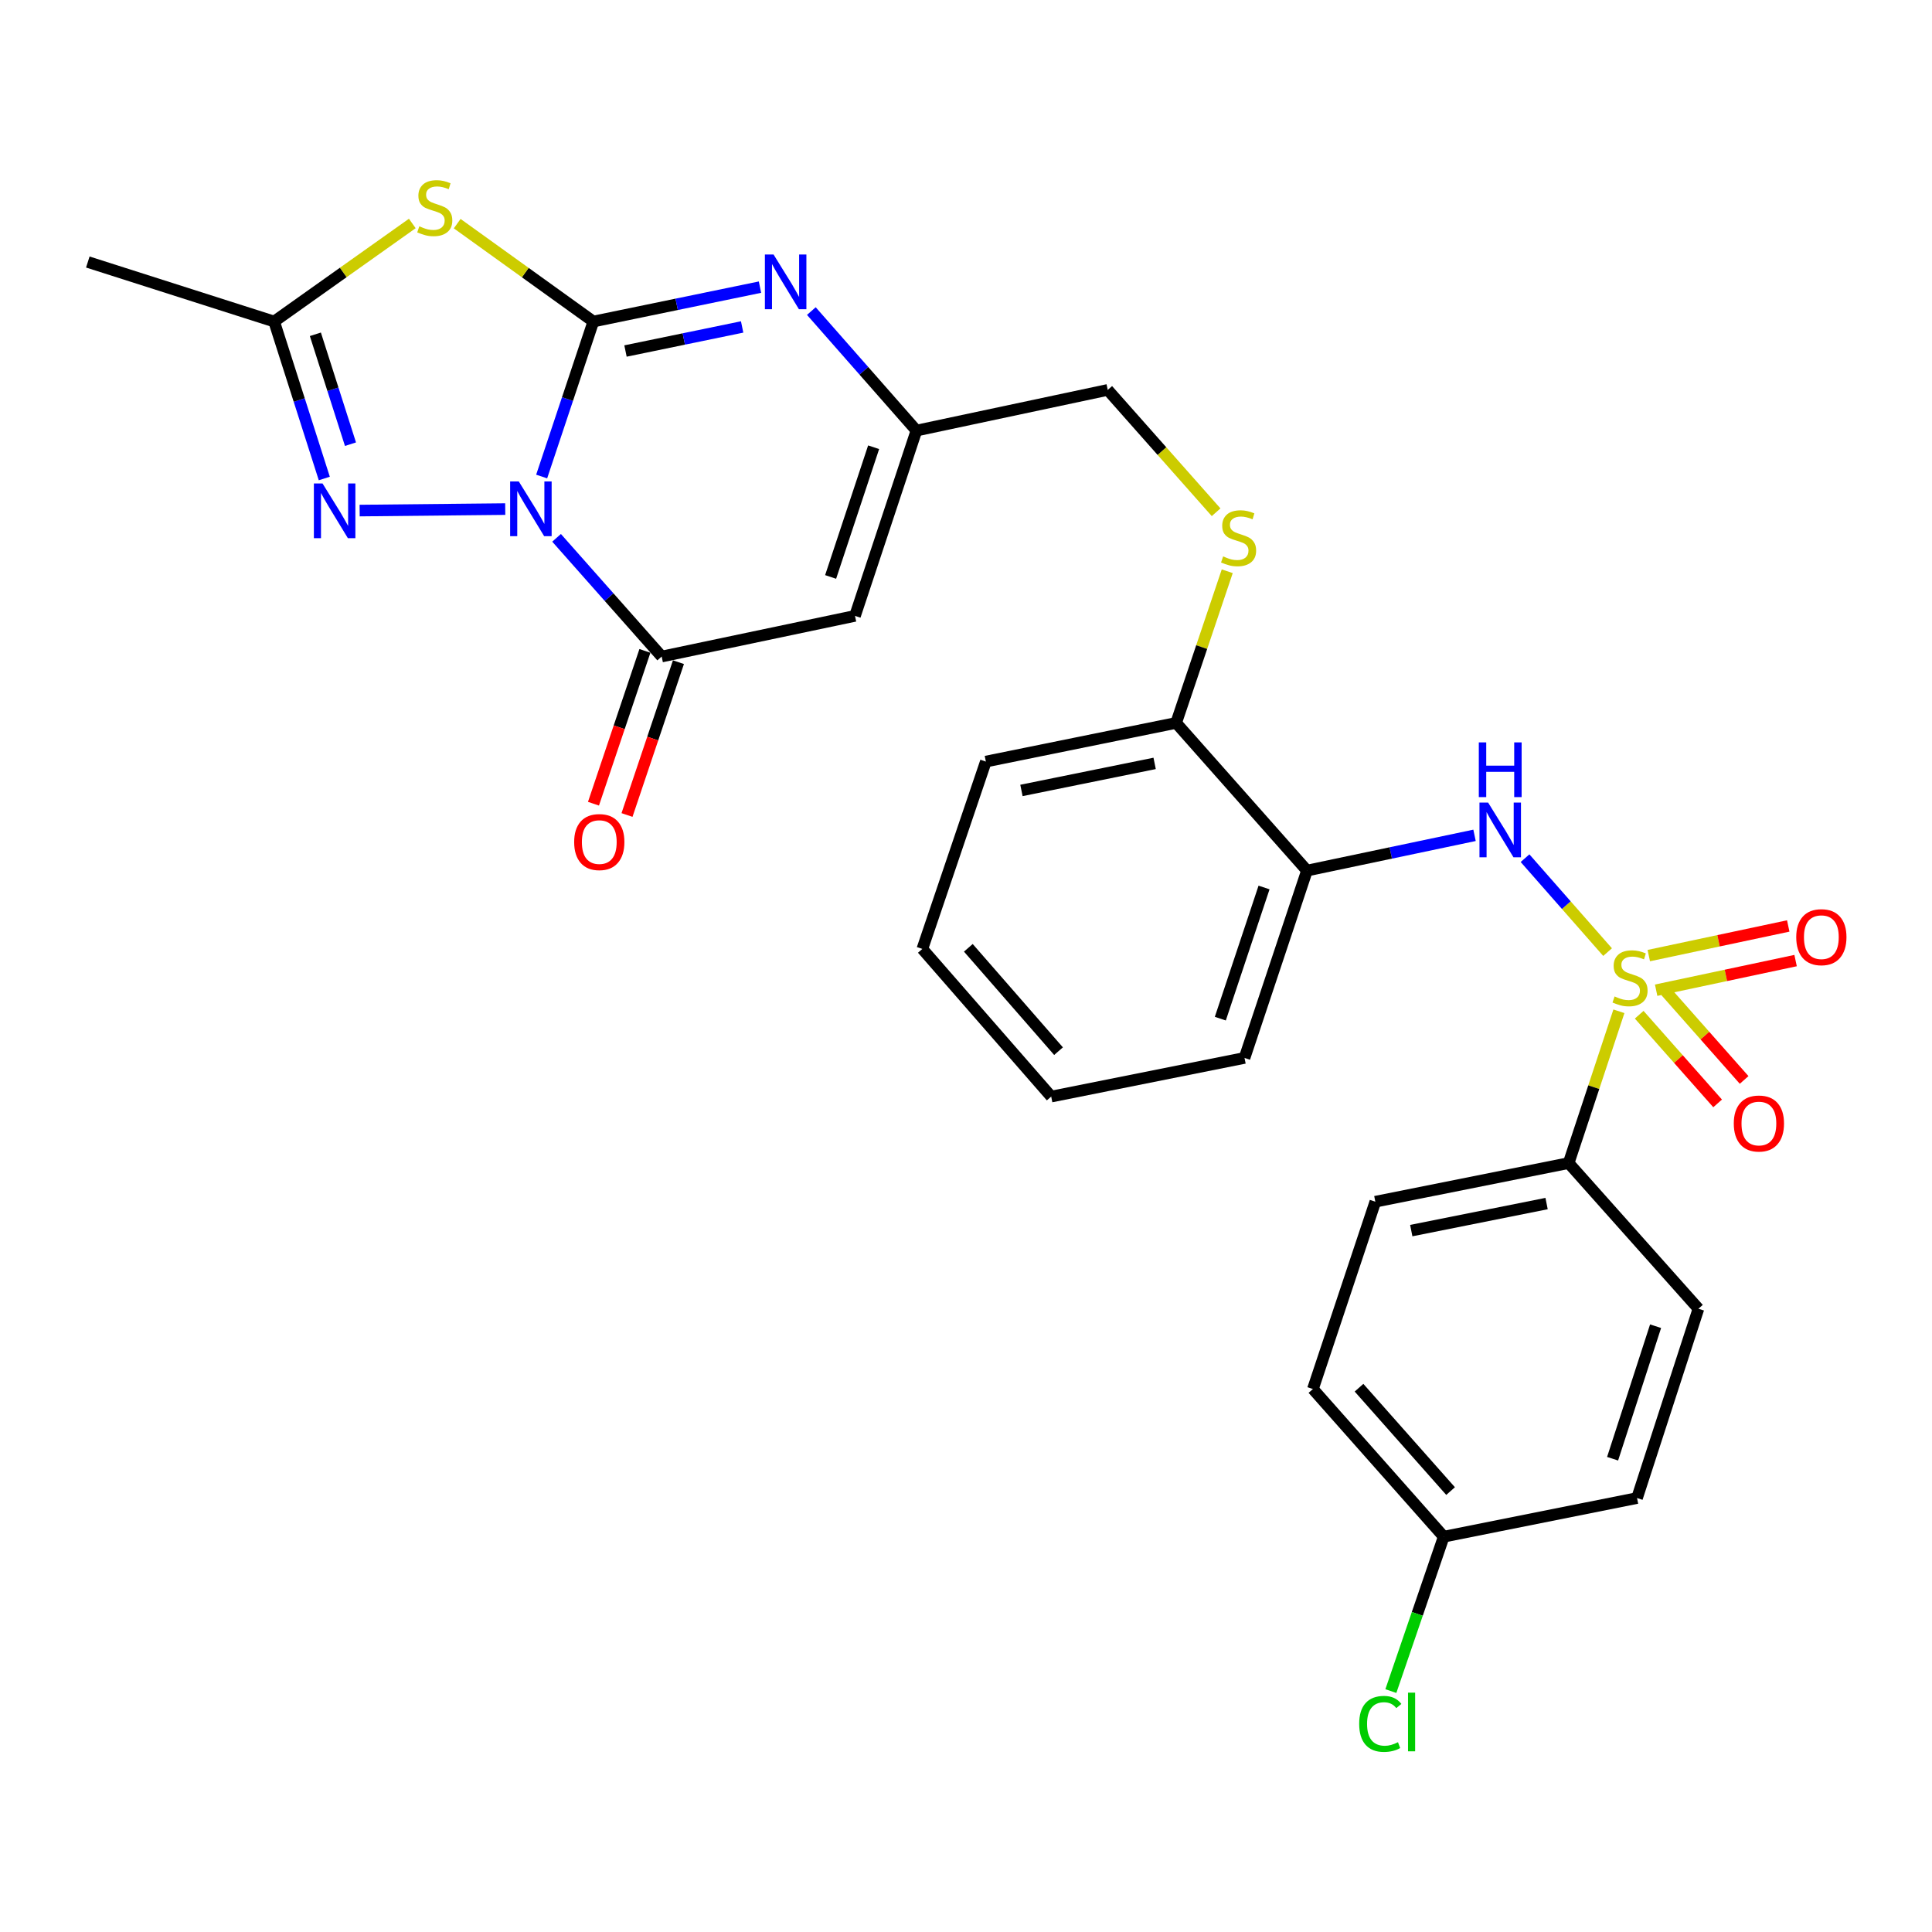 <?xml version='1.0' encoding='iso-8859-1'?>
<svg version='1.1' baseProfile='full'
              xmlns='http://www.w3.org/2000/svg'
                      xmlns:rdkit='http://www.rdkit.org/xml'
                      xmlns:xlink='http://www.w3.org/1999/xlink'
                  xml:space='preserve'
width='1000px' height='1000px' viewBox='0 0 1000 1000'>
<!-- END OF HEADER -->
<rect style='opacity:1.0;fill:#FFFFFF;stroke:none' width='1000' height='1000' x='0' y='0'> </rect>
<path class='bond-0' d='M 280.363,246.65 L 293.739,206.534' style='fill:none;fill-rule:evenodd;stroke:#0000FF;stroke-width:6px;stroke-linecap:butt;stroke-linejoin:miter;stroke-opacity:1' />
<path class='bond-0' d='M 293.739,206.534 L 307.116,166.418' style='fill:none;fill-rule:evenodd;stroke:#000000;stroke-width:6px;stroke-linecap:butt;stroke-linejoin:miter;stroke-opacity:1' />
<path class='bond-3' d='M 288.082,278.378 L 315.283,309.099' style='fill:none;fill-rule:evenodd;stroke:#0000FF;stroke-width:6px;stroke-linecap:butt;stroke-linejoin:miter;stroke-opacity:1' />
<path class='bond-3' d='M 315.283,309.099 L 342.484,339.82' style='fill:none;fill-rule:evenodd;stroke:#000000;stroke-width:6px;stroke-linecap:butt;stroke-linejoin:miter;stroke-opacity:1' />
<path class='bond-4' d='M 261.51,263.501 L 186.15,264.271' style='fill:none;fill-rule:evenodd;stroke:#0000FF;stroke-width:6px;stroke-linecap:butt;stroke-linejoin:miter;stroke-opacity:1' />
<path class='bond-2' d='M 307.116,166.418 L 271.878,141.087' style='fill:none;fill-rule:evenodd;stroke:#000000;stroke-width:6px;stroke-linecap:butt;stroke-linejoin:miter;stroke-opacity:1' />
<path class='bond-2' d='M 271.878,141.087 L 236.641,115.756' style='fill:none;fill-rule:evenodd;stroke:#CCCC00;stroke-width:6px;stroke-linecap:butt;stroke-linejoin:miter;stroke-opacity:1' />
<path class='bond-5' d='M 307.116,166.418 L 350.241,157.521' style='fill:none;fill-rule:evenodd;stroke:#000000;stroke-width:6px;stroke-linecap:butt;stroke-linejoin:miter;stroke-opacity:1' />
<path class='bond-5' d='M 350.241,157.521 L 393.367,148.624' style='fill:none;fill-rule:evenodd;stroke:#0000FF;stroke-width:6px;stroke-linecap:butt;stroke-linejoin:miter;stroke-opacity:1' />
<path class='bond-5' d='M 323.754,181.686 L 353.942,175.458' style='fill:none;fill-rule:evenodd;stroke:#000000;stroke-width:6px;stroke-linecap:butt;stroke-linejoin:miter;stroke-opacity:1' />
<path class='bond-5' d='M 353.942,175.458 L 384.13,169.23' style='fill:none;fill-rule:evenodd;stroke:#0000FF;stroke-width:6px;stroke-linecap:butt;stroke-linejoin:miter;stroke-opacity:1' />
<path class='bond-1' d='M 832.081,492.811 L 810.718,468.501' style='fill:none;fill-rule:evenodd;stroke:#CCCC00;stroke-width:6px;stroke-linecap:butt;stroke-linejoin:miter;stroke-opacity:1' />
<path class='bond-1' d='M 810.718,468.501 L 789.355,444.191' style='fill:none;fill-rule:evenodd;stroke:#0000FF;stroke-width:6px;stroke-linecap:butt;stroke-linejoin:miter;stroke-opacity:1' />
<path class='bond-11' d='M 837.942,523.447 L 824.935,562.724' style='fill:none;fill-rule:evenodd;stroke:#CCCC00;stroke-width:6px;stroke-linecap:butt;stroke-linejoin:miter;stroke-opacity:1' />
<path class='bond-11' d='M 824.935,562.724 L 811.929,602' style='fill:none;fill-rule:evenodd;stroke:#000000;stroke-width:6px;stroke-linecap:butt;stroke-linejoin:miter;stroke-opacity:1' />
<path class='bond-12' d='M 857.22,512.53 L 893.309,504.861' style='fill:none;fill-rule:evenodd;stroke:#CCCC00;stroke-width:6px;stroke-linecap:butt;stroke-linejoin:miter;stroke-opacity:1' />
<path class='bond-12' d='M 893.309,504.861 L 929.399,497.192' style='fill:none;fill-rule:evenodd;stroke:#FF0000;stroke-width:6px;stroke-linecap:butt;stroke-linejoin:miter;stroke-opacity:1' />
<path class='bond-12' d='M 853.413,494.615 L 889.503,486.946' style='fill:none;fill-rule:evenodd;stroke:#CCCC00;stroke-width:6px;stroke-linecap:butt;stroke-linejoin:miter;stroke-opacity:1' />
<path class='bond-12' d='M 889.503,486.946 L 925.592,479.277' style='fill:none;fill-rule:evenodd;stroke:#FF0000;stroke-width:6px;stroke-linecap:butt;stroke-linejoin:miter;stroke-opacity:1' />
<path class='bond-13' d='M 848.443,525.218 L 868.741,548.166' style='fill:none;fill-rule:evenodd;stroke:#CCCC00;stroke-width:6px;stroke-linecap:butt;stroke-linejoin:miter;stroke-opacity:1' />
<path class='bond-13' d='M 868.741,548.166 L 889.039,571.115' style='fill:none;fill-rule:evenodd;stroke:#FF0000;stroke-width:6px;stroke-linecap:butt;stroke-linejoin:miter;stroke-opacity:1' />
<path class='bond-13' d='M 862.162,513.084 L 882.46,536.032' style='fill:none;fill-rule:evenodd;stroke:#CCCC00;stroke-width:6px;stroke-linecap:butt;stroke-linejoin:miter;stroke-opacity:1' />
<path class='bond-13' d='M 882.46,536.032 L 902.758,558.981' style='fill:none;fill-rule:evenodd;stroke:#FF0000;stroke-width:6px;stroke-linecap:butt;stroke-linejoin:miter;stroke-opacity:1' />
<path class='bond-29' d='M 213.405,115.666 L 177.649,141.042' style='fill:none;fill-rule:evenodd;stroke:#CCCC00;stroke-width:6px;stroke-linecap:butt;stroke-linejoin:miter;stroke-opacity:1' />
<path class='bond-29' d='M 177.649,141.042 L 141.893,166.418' style='fill:none;fill-rule:evenodd;stroke:#000000;stroke-width:6px;stroke-linecap:butt;stroke-linejoin:miter;stroke-opacity:1' />
<path class='bond-6' d='M 342.484,339.82 L 442.545,318.778' style='fill:none;fill-rule:evenodd;stroke:#000000;stroke-width:6px;stroke-linecap:butt;stroke-linejoin:miter;stroke-opacity:1' />
<path class='bond-15' d='M 333.805,336.899 L 320.493,376.449' style='fill:none;fill-rule:evenodd;stroke:#000000;stroke-width:6px;stroke-linecap:butt;stroke-linejoin:miter;stroke-opacity:1' />
<path class='bond-15' d='M 320.493,376.449 L 307.181,415.999' style='fill:none;fill-rule:evenodd;stroke:#FF0000;stroke-width:6px;stroke-linecap:butt;stroke-linejoin:miter;stroke-opacity:1' />
<path class='bond-15' d='M 351.163,342.742 L 337.851,382.291' style='fill:none;fill-rule:evenodd;stroke:#000000;stroke-width:6px;stroke-linecap:butt;stroke-linejoin:miter;stroke-opacity:1' />
<path class='bond-15' d='M 337.851,382.291 L 324.539,421.841' style='fill:none;fill-rule:evenodd;stroke:#FF0000;stroke-width:6px;stroke-linecap:butt;stroke-linejoin:miter;stroke-opacity:1' />
<path class='bond-8' d='M 167.856,247.671 L 154.875,207.044' style='fill:none;fill-rule:evenodd;stroke:#0000FF;stroke-width:6px;stroke-linecap:butt;stroke-linejoin:miter;stroke-opacity:1' />
<path class='bond-8' d='M 154.875,207.044 L 141.893,166.418' style='fill:none;fill-rule:evenodd;stroke:#000000;stroke-width:6px;stroke-linecap:butt;stroke-linejoin:miter;stroke-opacity:1' />
<path class='bond-8' d='M 181.408,229.909 L 172.321,201.47' style='fill:none;fill-rule:evenodd;stroke:#0000FF;stroke-width:6px;stroke-linecap:butt;stroke-linejoin:miter;stroke-opacity:1' />
<path class='bond-8' d='M 172.321,201.47 L 163.234,173.031' style='fill:none;fill-rule:evenodd;stroke:#000000;stroke-width:6px;stroke-linecap:butt;stroke-linejoin:miter;stroke-opacity:1' />
<path class='bond-30' d='M 419.951,161.013 L 447.146,191.941' style='fill:none;fill-rule:evenodd;stroke:#0000FF;stroke-width:6px;stroke-linecap:butt;stroke-linejoin:miter;stroke-opacity:1' />
<path class='bond-30' d='M 447.146,191.941 L 474.342,222.869' style='fill:none;fill-rule:evenodd;stroke:#000000;stroke-width:6px;stroke-linecap:butt;stroke-linejoin:miter;stroke-opacity:1' />
<path class='bond-9' d='M 442.545,318.778 L 474.342,222.869' style='fill:none;fill-rule:evenodd;stroke:#000000;stroke-width:6px;stroke-linecap:butt;stroke-linejoin:miter;stroke-opacity:1' />
<path class='bond-9' d='M 429.93,298.628 L 452.188,231.492' style='fill:none;fill-rule:evenodd;stroke:#000000;stroke-width:6px;stroke-linecap:butt;stroke-linejoin:miter;stroke-opacity:1' />
<path class='bond-7' d='M 763.215,432.371 L 719.852,441.494' style='fill:none;fill-rule:evenodd;stroke:#0000FF;stroke-width:6px;stroke-linecap:butt;stroke-linejoin:miter;stroke-opacity:1' />
<path class='bond-7' d='M 719.852,441.494 L 676.489,450.616' style='fill:none;fill-rule:evenodd;stroke:#000000;stroke-width:6px;stroke-linecap:butt;stroke-linejoin:miter;stroke-opacity:1' />
<path class='bond-24' d='M 141.893,166.418 L 45.455,135.618' style='fill:none;fill-rule:evenodd;stroke:#000000;stroke-width:6px;stroke-linecap:butt;stroke-linejoin:miter;stroke-opacity:1' />
<path class='bond-17' d='M 474.342,222.869 L 573.366,201.816' style='fill:none;fill-rule:evenodd;stroke:#000000;stroke-width:6px;stroke-linecap:butt;stroke-linejoin:miter;stroke-opacity:1' />
<path class='bond-10' d='M 676.489,450.616 L 608.764,374.181' style='fill:none;fill-rule:evenodd;stroke:#000000;stroke-width:6px;stroke-linecap:butt;stroke-linejoin:miter;stroke-opacity:1' />
<path class='bond-25' d='M 676.489,450.616 L 644.163,547.584' style='fill:none;fill-rule:evenodd;stroke:#000000;stroke-width:6px;stroke-linecap:butt;stroke-linejoin:miter;stroke-opacity:1' />
<path class='bond-25' d='M 654.266,459.369 L 631.637,527.247' style='fill:none;fill-rule:evenodd;stroke:#000000;stroke-width:6px;stroke-linecap:butt;stroke-linejoin:miter;stroke-opacity:1' />
<path class='bond-18' d='M 811.929,602 L 711.868,622.004' style='fill:none;fill-rule:evenodd;stroke:#000000;stroke-width:6px;stroke-linecap:butt;stroke-linejoin:miter;stroke-opacity:1' />
<path class='bond-18' d='M 800.511,622.961 L 730.468,636.963' style='fill:none;fill-rule:evenodd;stroke:#000000;stroke-width:6px;stroke-linecap:butt;stroke-linejoin:miter;stroke-opacity:1' />
<path class='bond-19' d='M 811.929,602 L 879.115,677.397' style='fill:none;fill-rule:evenodd;stroke:#000000;stroke-width:6px;stroke-linecap:butt;stroke-linejoin:miter;stroke-opacity:1' />
<path class='bond-14' d='M 629.457,265.139 L 601.411,233.478' style='fill:none;fill-rule:evenodd;stroke:#CCCC00;stroke-width:6px;stroke-linecap:butt;stroke-linejoin:miter;stroke-opacity:1' />
<path class='bond-14' d='M 601.411,233.478 L 573.366,201.816' style='fill:none;fill-rule:evenodd;stroke:#000000;stroke-width:6px;stroke-linecap:butt;stroke-linejoin:miter;stroke-opacity:1' />
<path class='bond-16' d='M 635.222,295.682 L 621.993,334.932' style='fill:none;fill-rule:evenodd;stroke:#CCCC00;stroke-width:6px;stroke-linecap:butt;stroke-linejoin:miter;stroke-opacity:1' />
<path class='bond-16' d='M 621.993,334.932 L 608.764,374.181' style='fill:none;fill-rule:evenodd;stroke:#000000;stroke-width:6px;stroke-linecap:butt;stroke-linejoin:miter;stroke-opacity:1' />
<path class='bond-26' d='M 608.764,374.181 L 510.28,394.186' style='fill:none;fill-rule:evenodd;stroke:#000000;stroke-width:6px;stroke-linecap:butt;stroke-linejoin:miter;stroke-opacity:1' />
<path class='bond-26' d='M 597.638,395.131 L 528.699,409.133' style='fill:none;fill-rule:evenodd;stroke:#000000;stroke-width:6px;stroke-linecap:butt;stroke-linejoin:miter;stroke-opacity:1' />
<path class='bond-22' d='M 711.868,622.004 L 679.562,718.952' style='fill:none;fill-rule:evenodd;stroke:#000000;stroke-width:6px;stroke-linecap:butt;stroke-linejoin:miter;stroke-opacity:1' />
<path class='bond-21' d='M 879.115,677.397 L 847.328,775.383' style='fill:none;fill-rule:evenodd;stroke:#000000;stroke-width:6px;stroke-linecap:butt;stroke-linejoin:miter;stroke-opacity:1' />
<path class='bond-21' d='M 856.926,686.444 L 834.675,755.033' style='fill:none;fill-rule:evenodd;stroke:#000000;stroke-width:6px;stroke-linecap:butt;stroke-linejoin:miter;stroke-opacity:1' />
<path class='bond-20' d='M 747.267,795.387 L 847.328,775.383' style='fill:none;fill-rule:evenodd;stroke:#000000;stroke-width:6px;stroke-linecap:butt;stroke-linejoin:miter;stroke-opacity:1' />
<path class='bond-23' d='M 747.267,795.387 L 733.587,835.345' style='fill:none;fill-rule:evenodd;stroke:#000000;stroke-width:6px;stroke-linecap:butt;stroke-linejoin:miter;stroke-opacity:1' />
<path class='bond-23' d='M 733.587,835.345 L 719.908,875.302' style='fill:none;fill-rule:evenodd;stroke:#00CC00;stroke-width:6px;stroke-linecap:butt;stroke-linejoin:miter;stroke-opacity:1' />
<path class='bond-32' d='M 747.267,795.387 L 679.562,718.952' style='fill:none;fill-rule:evenodd;stroke:#000000;stroke-width:6px;stroke-linecap:butt;stroke-linejoin:miter;stroke-opacity:1' />
<path class='bond-32' d='M 750.821,771.778 L 703.428,718.273' style='fill:none;fill-rule:evenodd;stroke:#000000;stroke-width:6px;stroke-linecap:butt;stroke-linejoin:miter;stroke-opacity:1' />
<path class='bond-31' d='M 644.163,547.584 L 544.102,567.588' style='fill:none;fill-rule:evenodd;stroke:#000000;stroke-width:6px;stroke-linecap:butt;stroke-linejoin:miter;stroke-opacity:1' />
<path class='bond-28' d='M 510.28,394.186 L 477.405,491.164' style='fill:none;fill-rule:evenodd;stroke:#000000;stroke-width:6px;stroke-linecap:butt;stroke-linejoin:miter;stroke-opacity:1' />
<path class='bond-27' d='M 544.102,567.588 L 477.405,491.164' style='fill:none;fill-rule:evenodd;stroke:#000000;stroke-width:6px;stroke-linecap:butt;stroke-linejoin:miter;stroke-opacity:1' />
<path class='bond-27' d='M 547.897,544.082 L 501.209,490.585' style='fill:none;fill-rule:evenodd;stroke:#000000;stroke-width:6px;stroke-linecap:butt;stroke-linejoin:miter;stroke-opacity:1' />
<path  class='atom-0' d='M 268.53 249.205
L 277.81 264.205
Q 278.73 265.685, 280.21 268.365
Q 281.69 271.045, 281.77 271.205
L 281.77 249.205
L 285.53 249.205
L 285.53 277.525
L 281.65 277.525
L 271.69 261.125
Q 270.53 259.205, 269.29 257.005
Q 268.09 254.805, 267.73 254.125
L 267.73 277.525
L 264.05 277.525
L 264.05 249.205
L 268.53 249.205
' fill='#0000FF'/>
<path  class='atom-2' d='M 835.706 515.76
Q 836.026 515.88, 837.346 516.44
Q 838.666 517, 840.106 517.36
Q 841.586 517.68, 843.026 517.68
Q 845.706 517.68, 847.266 516.4
Q 848.826 515.08, 848.826 512.8
Q 848.826 511.24, 848.026 510.28
Q 847.266 509.32, 846.066 508.8
Q 844.866 508.28, 842.866 507.68
Q 840.346 506.92, 838.826 506.2
Q 837.346 505.48, 836.266 503.96
Q 835.226 502.44, 835.226 499.88
Q 835.226 496.32, 837.626 494.12
Q 840.066 491.92, 844.866 491.92
Q 848.146 491.92, 851.866 493.48
L 850.946 496.56
Q 847.546 495.16, 844.986 495.16
Q 842.226 495.16, 840.706 496.32
Q 839.186 497.44, 839.226 499.4
Q 839.226 500.92, 839.986 501.84
Q 840.786 502.76, 841.906 503.28
Q 843.066 503.8, 844.986 504.4
Q 847.546 505.2, 849.066 506
Q 850.586 506.8, 851.666 508.44
Q 852.786 510.04, 852.786 512.8
Q 852.786 516.72, 850.146 518.84
Q 847.546 520.92, 843.186 520.92
Q 840.666 520.92, 838.746 520.36
Q 836.866 519.84, 834.626 518.92
L 835.706 515.76
' fill='#CCCC00'/>
<path  class='atom-3' d='M 217.034 117.133
Q 217.354 117.253, 218.674 117.813
Q 219.994 118.373, 221.434 118.733
Q 222.914 119.053, 224.354 119.053
Q 227.034 119.053, 228.594 117.773
Q 230.154 116.453, 230.154 114.173
Q 230.154 112.613, 229.354 111.653
Q 228.594 110.693, 227.394 110.173
Q 226.194 109.653, 224.194 109.053
Q 221.674 108.293, 220.154 107.573
Q 218.674 106.853, 217.594 105.333
Q 216.554 103.813, 216.554 101.253
Q 216.554 97.693, 218.954 95.493
Q 221.394 93.293, 226.194 93.293
Q 229.474 93.293, 233.194 94.853
L 232.274 97.933
Q 228.874 96.533, 226.314 96.533
Q 223.554 96.533, 222.034 97.693
Q 220.514 98.813, 220.554 100.773
Q 220.554 102.293, 221.314 103.213
Q 222.114 104.133, 223.234 104.653
Q 224.394 105.173, 226.314 105.773
Q 228.874 106.573, 230.394 107.373
Q 231.914 108.173, 232.994 109.813
Q 234.114 111.413, 234.114 114.173
Q 234.114 118.093, 231.474 120.213
Q 228.874 122.293, 224.514 122.293
Q 221.994 122.293, 220.074 121.733
Q 218.194 121.213, 215.954 120.293
L 217.034 117.133
' fill='#CCCC00'/>
<path  class='atom-5' d='M 166.942 250.243
L 176.222 265.243
Q 177.142 266.723, 178.622 269.403
Q 180.102 272.083, 180.182 272.243
L 180.182 250.243
L 183.942 250.243
L 183.942 278.563
L 180.062 278.563
L 170.102 262.163
Q 168.942 260.243, 167.702 258.043
Q 166.502 255.843, 166.142 255.163
L 166.142 278.563
L 162.462 278.563
L 162.462 250.243
L 166.942 250.243
' fill='#0000FF'/>
<path  class='atom-6' d='M 400.388 131.724
L 409.668 146.724
Q 410.588 148.204, 412.068 150.884
Q 413.548 153.564, 413.628 153.724
L 413.628 131.724
L 417.388 131.724
L 417.388 160.044
L 413.508 160.044
L 403.548 143.644
Q 402.388 141.724, 401.148 139.524
Q 399.948 137.324, 399.588 136.644
L 399.588 160.044
L 395.908 160.044
L 395.908 131.724
L 400.388 131.724
' fill='#0000FF'/>
<path  class='atom-8' d='M 770.25 415.414
L 779.53 430.414
Q 780.45 431.894, 781.93 434.574
Q 783.41 437.254, 783.49 437.414
L 783.49 415.414
L 787.25 415.414
L 787.25 443.734
L 783.37 443.734
L 773.41 427.334
Q 772.25 425.414, 771.01 423.214
Q 769.81 421.014, 769.45 420.334
L 769.45 443.734
L 765.77 443.734
L 765.77 415.414
L 770.25 415.414
' fill='#0000FF'/>
<path  class='atom-8' d='M 765.43 384.262
L 769.27 384.262
L 769.27 396.302
L 783.75 396.302
L 783.75 384.262
L 787.59 384.262
L 787.59 412.582
L 783.75 412.582
L 783.75 399.502
L 769.27 399.502
L 769.27 412.582
L 765.43 412.582
L 765.43 384.262
' fill='#0000FF'/>
<path  class='atom-13' d='M 929.729 485.078
Q 929.729 478.278, 933.089 474.478
Q 936.449 470.678, 942.729 470.678
Q 949.009 470.678, 952.369 474.478
Q 955.729 478.278, 955.729 485.078
Q 955.729 491.958, 952.329 495.878
Q 948.929 499.758, 942.729 499.758
Q 936.489 499.758, 933.089 495.878
Q 929.729 491.998, 929.729 485.078
M 942.729 496.558
Q 947.049 496.558, 949.369 493.678
Q 951.729 490.758, 951.729 485.078
Q 951.729 479.518, 949.369 476.718
Q 947.049 473.878, 942.729 473.878
Q 938.409 473.878, 936.049 476.678
Q 933.729 479.478, 933.729 485.078
Q 933.729 490.798, 936.049 493.678
Q 938.409 496.558, 942.729 496.558
' fill='#FF0000'/>
<path  class='atom-14' d='M 897.403 581.527
Q 897.403 574.727, 900.763 570.927
Q 904.123 567.127, 910.403 567.127
Q 916.683 567.127, 920.043 570.927
Q 923.403 574.727, 923.403 581.527
Q 923.403 588.407, 920.003 592.327
Q 916.603 596.207, 910.403 596.207
Q 904.163 596.207, 900.763 592.327
Q 897.403 588.447, 897.403 581.527
M 910.403 593.007
Q 914.723 593.007, 917.043 590.127
Q 919.403 587.207, 919.403 581.527
Q 919.403 575.967, 917.043 573.167
Q 914.723 570.327, 910.403 570.327
Q 906.083 570.327, 903.723 573.127
Q 901.403 575.927, 901.403 581.527
Q 901.403 587.247, 903.723 590.127
Q 906.083 593.007, 910.403 593.007
' fill='#FF0000'/>
<path  class='atom-15' d='M 633.091 287.992
Q 633.411 288.112, 634.731 288.672
Q 636.051 289.232, 637.491 289.592
Q 638.971 289.912, 640.411 289.912
Q 643.091 289.912, 644.651 288.632
Q 646.211 287.312, 646.211 285.032
Q 646.211 283.472, 645.411 282.512
Q 644.651 281.552, 643.451 281.032
Q 642.251 280.512, 640.251 279.912
Q 637.731 279.152, 636.211 278.432
Q 634.731 277.712, 633.651 276.192
Q 632.611 274.672, 632.611 272.112
Q 632.611 268.552, 635.011 266.352
Q 637.451 264.152, 642.251 264.152
Q 645.531 264.152, 649.251 265.712
L 648.331 268.792
Q 644.931 267.392, 642.371 267.392
Q 639.611 267.392, 638.091 268.552
Q 636.571 269.672, 636.611 271.632
Q 636.611 273.152, 637.371 274.072
Q 638.171 274.992, 639.291 275.512
Q 640.451 276.032, 642.371 276.632
Q 644.931 277.432, 646.451 278.232
Q 647.971 279.032, 649.051 280.672
Q 650.171 282.272, 650.171 285.032
Q 650.171 288.952, 647.531 291.072
Q 644.931 293.152, 640.571 293.152
Q 638.051 293.152, 636.131 292.592
Q 634.251 292.072, 632.011 291.152
L 633.091 287.992
' fill='#CCCC00'/>
<path  class='atom-16' d='M 297.188 435.851
Q 297.188 429.051, 300.548 425.251
Q 303.908 421.451, 310.188 421.451
Q 316.468 421.451, 319.828 425.251
Q 323.188 429.051, 323.188 435.851
Q 323.188 442.731, 319.788 446.651
Q 316.388 450.531, 310.188 450.531
Q 303.948 450.531, 300.548 446.651
Q 297.188 442.771, 297.188 435.851
M 310.188 447.331
Q 314.508 447.331, 316.828 444.451
Q 319.188 441.531, 319.188 435.851
Q 319.188 430.291, 316.828 427.491
Q 314.508 424.651, 310.188 424.651
Q 305.868 424.651, 303.508 427.451
Q 301.188 430.251, 301.188 435.851
Q 301.188 441.571, 303.508 444.451
Q 305.868 447.331, 310.188 447.331
' fill='#FF0000'/>
<path  class='atom-24' d='M 703.512 892.277
Q 703.512 885.237, 706.792 881.557
Q 710.112 877.837, 716.392 877.837
Q 722.232 877.837, 725.352 881.957
L 722.712 884.117
Q 720.432 881.117, 716.392 881.117
Q 712.112 881.117, 709.832 883.997
Q 707.592 886.837, 707.592 892.277
Q 707.592 897.877, 709.912 900.757
Q 712.272 903.637, 716.832 903.637
Q 719.952 903.637, 723.592 901.757
L 724.712 904.757
Q 723.232 905.717, 720.992 906.277
Q 718.752 906.837, 716.272 906.837
Q 710.112 906.837, 706.792 903.077
Q 703.512 899.317, 703.512 892.277
' fill='#00CC00'/>
<path  class='atom-24' d='M 728.792 876.117
L 732.472 876.117
L 732.472 906.477
L 728.792 906.477
L 728.792 876.117
' fill='#00CC00'/>
</svg>
